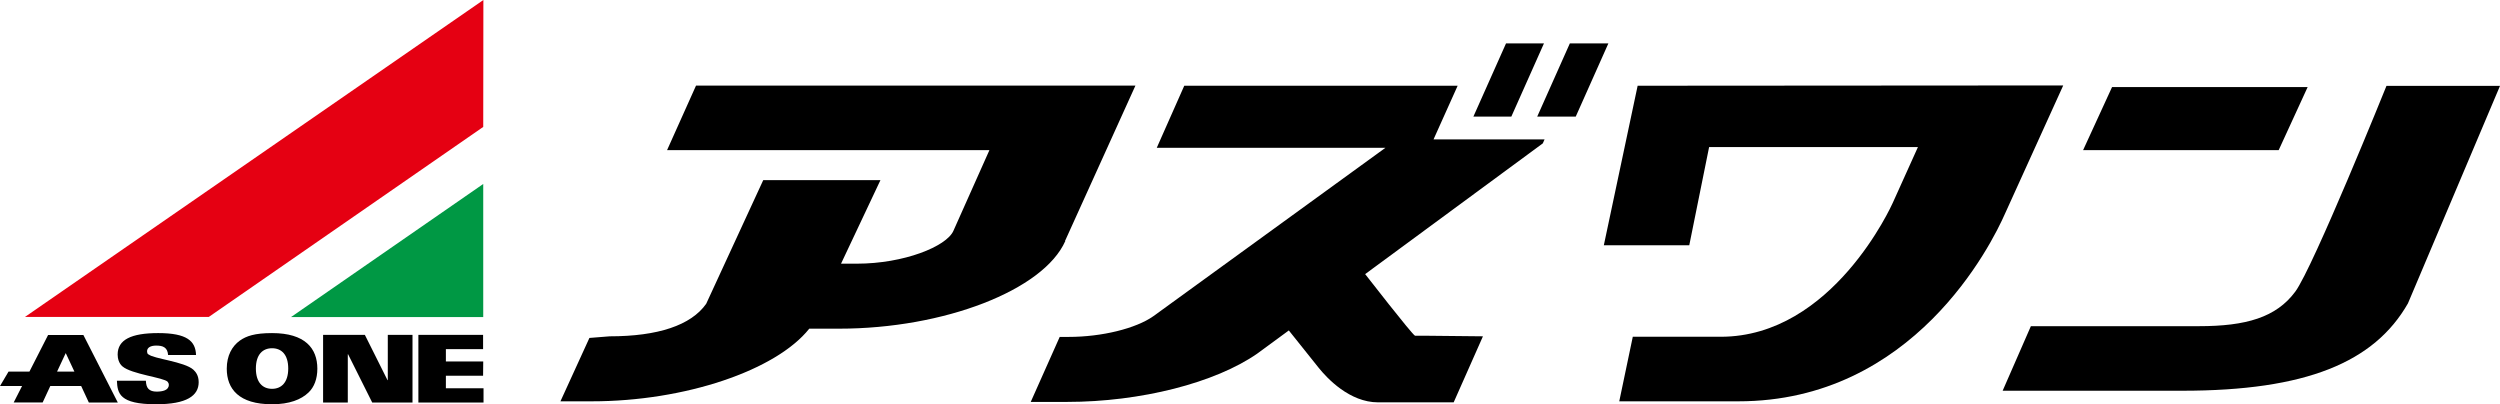 <?xml version="1.0" encoding="UTF-8"?><svg id="_レイヤー_2" xmlns="http://www.w3.org/2000/svg" viewBox="0 0 170 27.49"><defs><style>.cls-1{fill:#009844;}.cls-2{fill:#e50012;}</style></defs><g id="_レイヤー_1-2"><path d="M72.42,16.39l4.79-10.57h-29.88l-1.97,4.39h21.92l-2.45,5.49c-.47,1.06-3.37,2.23-6.56,2.23h-1.08l2.68-5.68h-7.97l-3.88,8.41c-1.03,1.46-3.28,2.21-6.56,2.21l-1.38.11-1.97,4.31h2.13c6.33,0,12.53-2.1,14.79-4.94h2.03c7.14,0,13.9-2.62,15.38-5.96Z"/><path d="M140.3,5.81l-28.94.02-2.3,10.85h5.81l1.35-6.68h14.2s-1.71,3.79-1.71,3.79c-.06.13-4.08,9.11-11.7,9.11h-5.98l-.92,4.39h8.1c11.9,0,17.2-10.64,18.14-12.78,0,0,3.95-8.7,3.95-8.7Z"/><path d="M170,5.84h-7.72s-4.98,12.34-6.2,13.99c-1.3,1.76-3.36,2.35-6.55,2.35h-11.43l-1.92,4.39h12.22c8.41,0,13.05-1.93,15.34-5.94,0,0,6.26-14.79,6.26-14.79"/><polygon points="141.65 10.21 154.95 10.21 156.92 5.92 143.62 5.92 141.65 10.21"/><path d="M105.04,9.48h-7.56l.48-1.07,1.16-2.58h-18.59l-1.87,4.22h15.55l-15.78,11.45c-1.19.84-3.51,1.41-5.76,1.41h-.61l-1.97,4.42h2.47c4.99,0,10.07-1.29,12.94-3.29.01,0,1.32-.97,2.14-1.57l2.03,2.54c.57.71,2.1,2.35,4.04,2.35h5.14s1.99-4.49,1.99-4.49c0,0-3.26-.04-3.91-.04h0c-.28,0-.54,0-.71,0-.22-.11-3.39-4.19-3.39-4.19l12.08-8.89.12-.27Z"/><polygon points="104.99 2.95 102.77 7.93 100.19 7.93 102.41 2.95 104.99 2.95"/><polygon points="106.75 2.95 109.37 2.95 107.15 7.93 104.53 7.93 106.75 2.95"/><polygon class="cls-2" points="32.87 0 1.7 21.55 14.2 21.55 32.86 8.63 32.87 0"/><path class="cls-1" d="M32.86,21.56h-13.07l13.07-9.05v9.05Z"/><path d="M10.08,24.1c-.06-.05-.08-.14-.08-.21,0-.24.22-.39.62-.39.24,0,.43.03.57.13.14.1.22.25.24.51h1.9c-.03-.95-.62-1.49-2.57-1.49-1.84,0-2.76.45-2.76,1.46,0,.26.08.59.32.8.62.54,2.81.76,3.08,1.05.05.06.08.13.08.21,0,.37-.43.46-.83.46-.25,0-.43-.06-.55-.18-.12-.12-.17-.31-.18-.56h-1.97c.04.85.16,1.6,2.66,1.6,2.1,0,2.9-.59,2.9-1.5,0-.45-.19-.69-.36-.85-.61-.55-2.74-.75-3.04-1.04Z"/><path d="M18.5,22.65c-1.18,0-1.75.2-2.19.51-.53.38-.89,1.02-.89,1.91,0,1.38.83,2.42,3.08,2.42,1.18,0,1.98-.32,2.48-.8.38-.36.6-.92.6-1.62,0-1.38-.83-2.42-3.08-2.42ZM18.5,26.44c-.64,0-1.1-.43-1.1-1.38s.46-1.38,1.1-1.38,1.1.43,1.1,1.38-.47,1.38-1.1,1.38Z"/><polygon points="26.37 25.85 26.35 25.85 24.81 22.77 21.97 22.77 21.97 27.37 23.65 27.37 23.65 24.09 23.67 24.09 25.31 27.37 28.05 27.37 28.05 22.77 26.37 22.77 26.37 25.85"/><polygon points="30.32 26.4 30.32 25.55 32.85 25.55 32.86 24.58 30.32 24.58 30.32 23.74 32.85 23.74 32.85 22.77 28.45 22.77 28.45 27.37 32.88 27.37 32.88 26.4 30.32 26.4"/><path d="M6.04,27.37h1.97l-2.34-4.59h-2.4l-1.27,2.49H.58l-.58.98h1.5l-.57,1.12h1.97l.52-1.12h2.1l.52,1.12ZM3.88,25.27l.59-1.26.59,1.26h-1.18Z"/></g></svg>